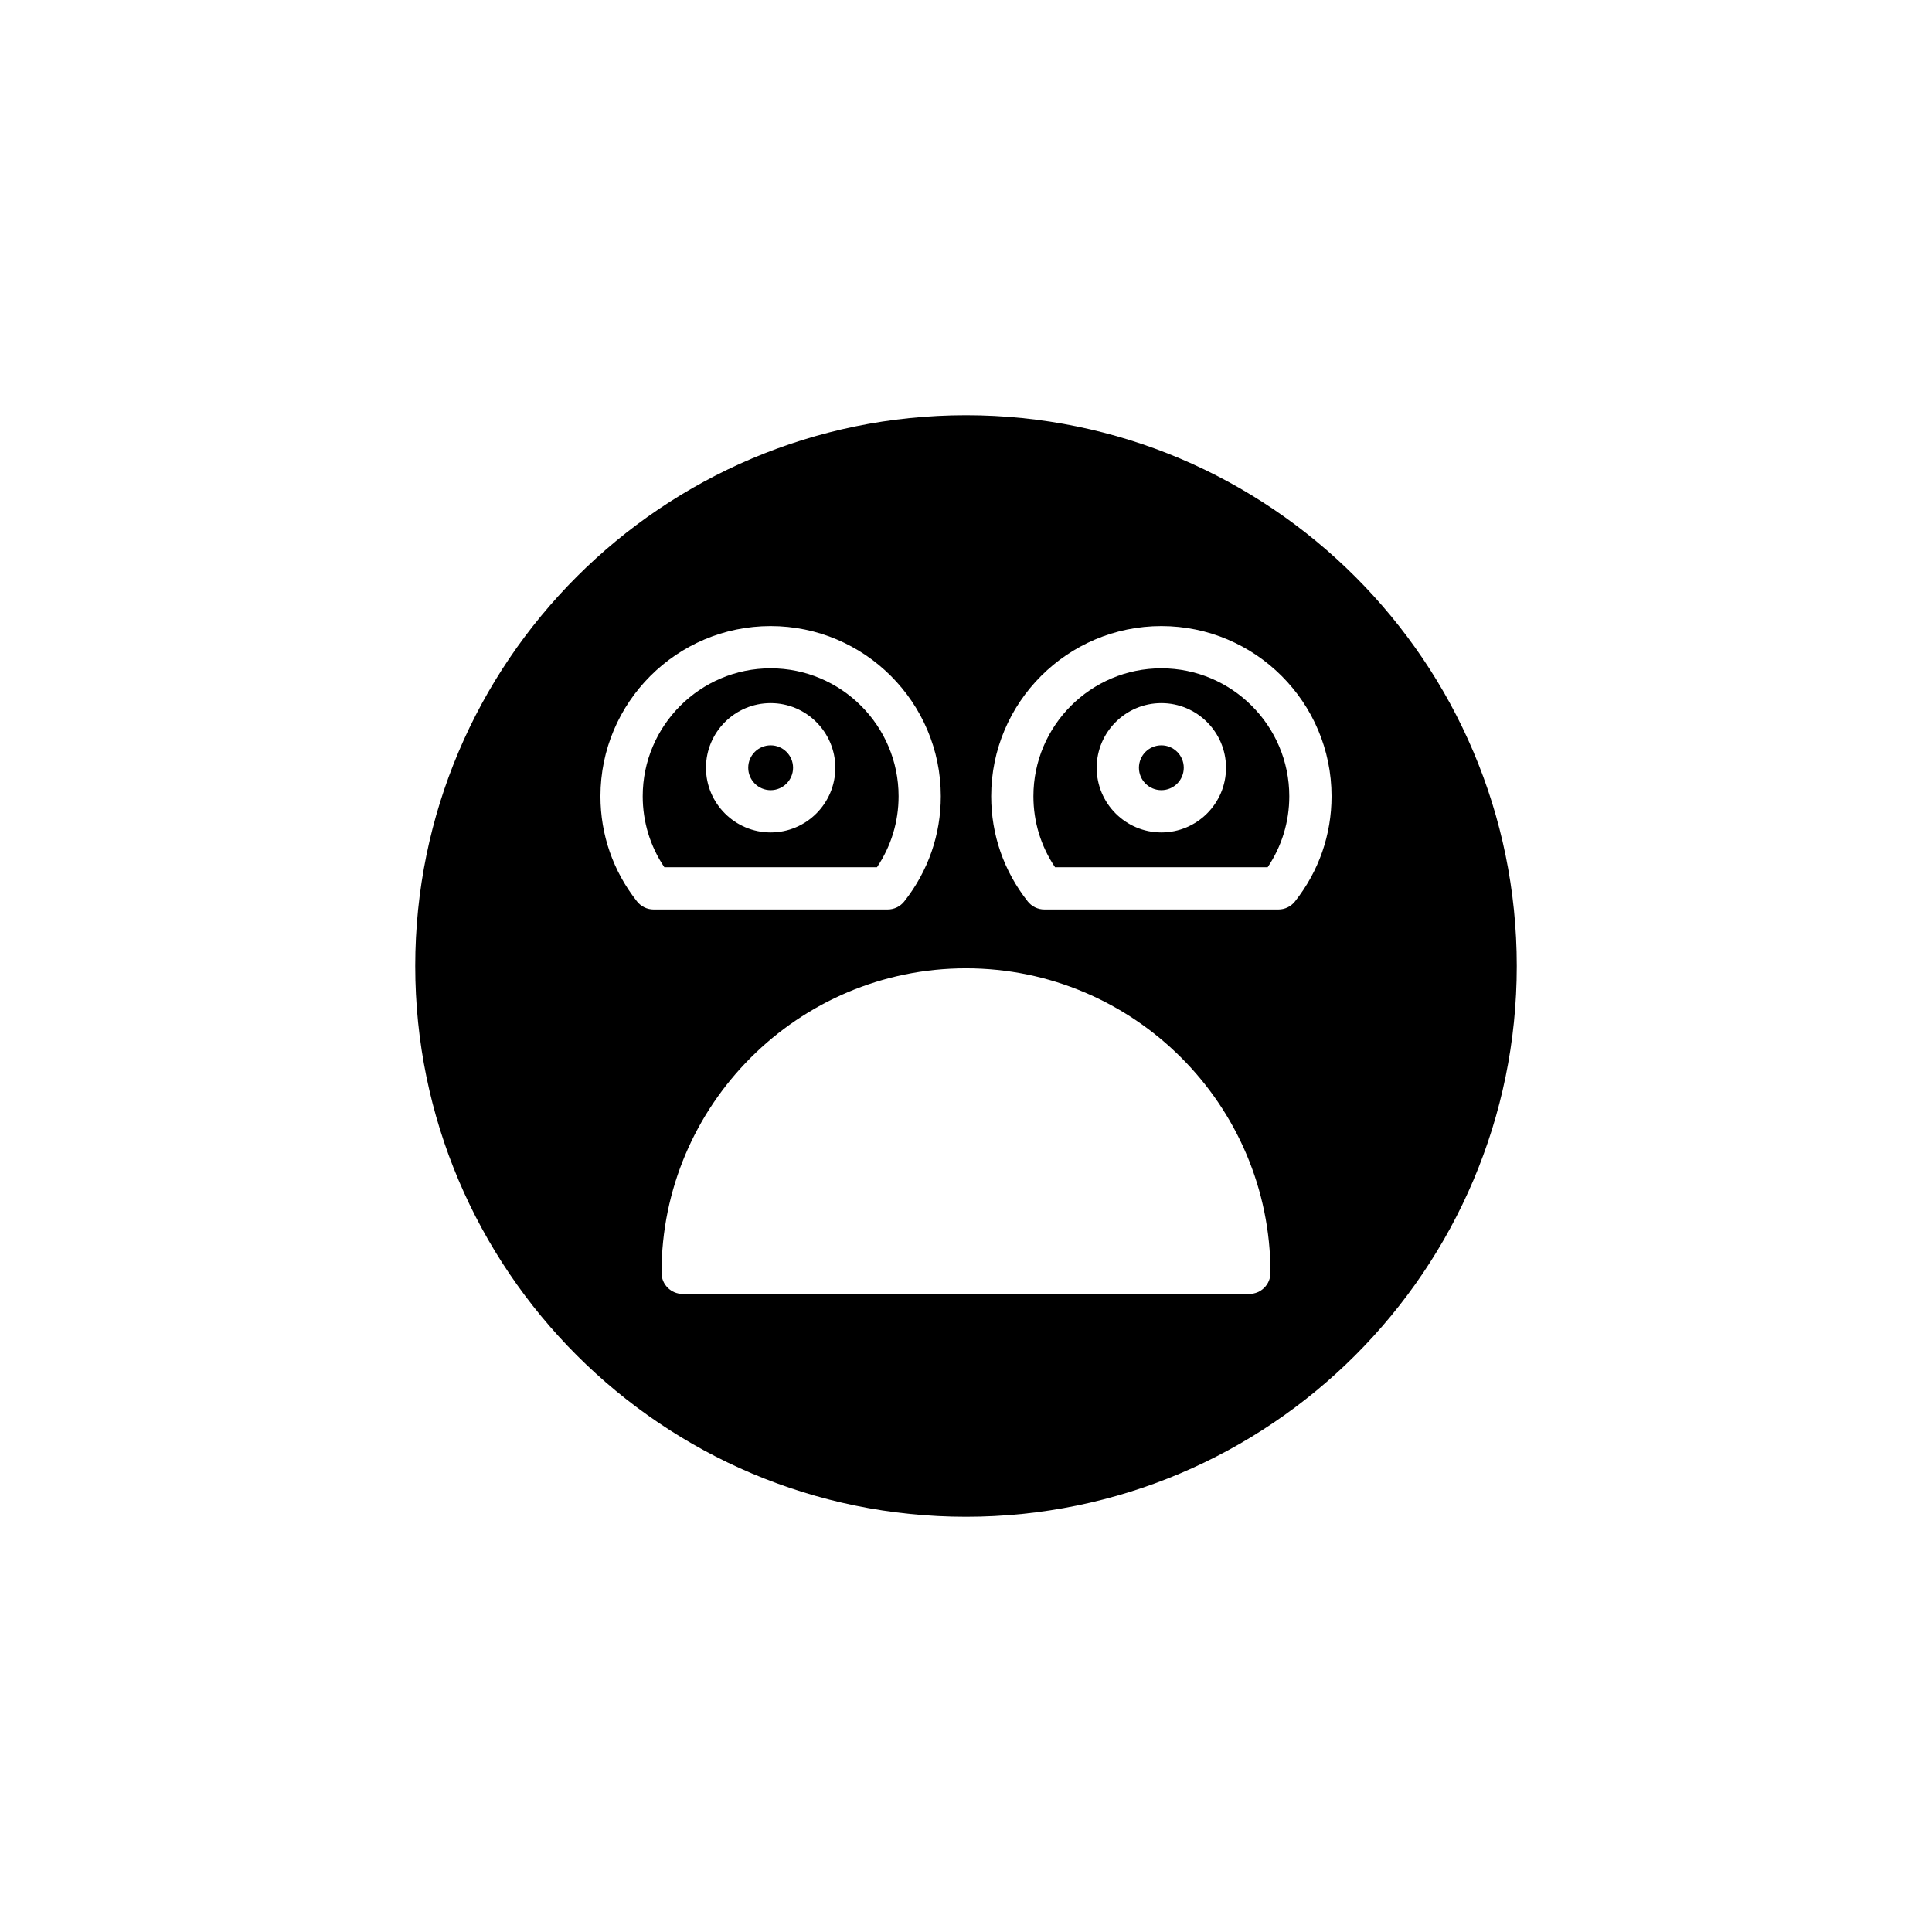 <?xml version="1.0" encoding="UTF-8"?>
<!-- Uploaded to: ICON Repo, www.svgrepo.com, Generator: ICON Repo Mixer Tools -->
<svg fill="#000000" width="800px" height="800px" version="1.1" viewBox="144 144 512 512" xmlns="http://www.w3.org/2000/svg">
 <g>
  <path d="m348.23 321.11c-18.695 0-33.906 15.207-33.906 33.902 0 6.777 1.973 13.23 5.731 18.812h56.352c3.754-5.582 5.727-12.035 5.727-18.812 0-18.695-15.211-33.902-33.902-33.902zm0 43.496c-9.449 0-17.141-7.688-17.141-17.137s7.688-17.137 17.141-17.137c9.449 0 17.137 7.688 17.137 17.137 0 9.445-7.688 17.137-17.137 17.137z"/>
  <path d="m457.71 347.46c0 3.281-2.66 5.941-5.941 5.941s-5.941-2.66-5.941-5.941 2.66-5.941 5.941-5.941 5.941 2.66 5.941 5.941"/>
  <path d="m354.17 347.46c0 3.281-2.66 5.945-5.941 5.945s-5.941-2.664-5.941-5.945 2.66-5.941 5.941-5.941 5.941 2.66 5.941 5.941"/>
  <path d="m400 254.04c-80.484 0-145.96 65.477-145.96 145.96 0 80.484 65.477 145.96 145.96 145.96 80.48 0 145.96-65.477 145.96-145.96s-65.477-145.96-145.96-145.96zm-87.184 128.85c-6.34-8.039-9.691-17.68-9.691-27.879 0-24.867 20.23-45.098 45.102-45.098 24.867 0 45.098 20.23 45.098 45.098 0 10.199-3.348 19.84-9.688 27.879-1.059 1.348-2.68 2.133-4.394 2.133h-62.031c-1.715 0-3.336-0.785-4.394-2.133zm162.28 104.01h-150.19c-3.09 0-5.598-2.508-5.598-5.598 0-44.492 36.199-80.691 80.688-80.691 44.492 0 80.691 36.199 80.691 80.691 0.004 3.094-2.504 5.598-5.594 5.598zm12.09-104.01c-1.059 1.344-2.68 2.133-4.394 2.133h-62.035c-1.715 0-3.336-0.785-4.394-2.133-6.34-8.043-9.688-17.68-9.688-27.879 0-24.867 20.23-45.098 45.102-45.098 24.867 0 45.098 20.23 45.098 45.098 0 10.199-3.348 19.84-9.688 27.879z"/>
  <path d="m451.77 321.11c-18.695 0-33.906 15.207-33.906 33.902 0 6.777 1.973 13.23 5.731 18.812h56.348c3.754-5.582 5.731-12.039 5.731-18.812 0-18.695-15.211-33.902-33.902-33.902zm0 43.496c-9.449 0-17.137-7.688-17.137-17.137s7.688-17.137 17.137-17.137c9.449 0 17.137 7.688 17.137 17.137 0 9.445-7.688 17.137-17.137 17.137z"/>
 </g>
</svg>